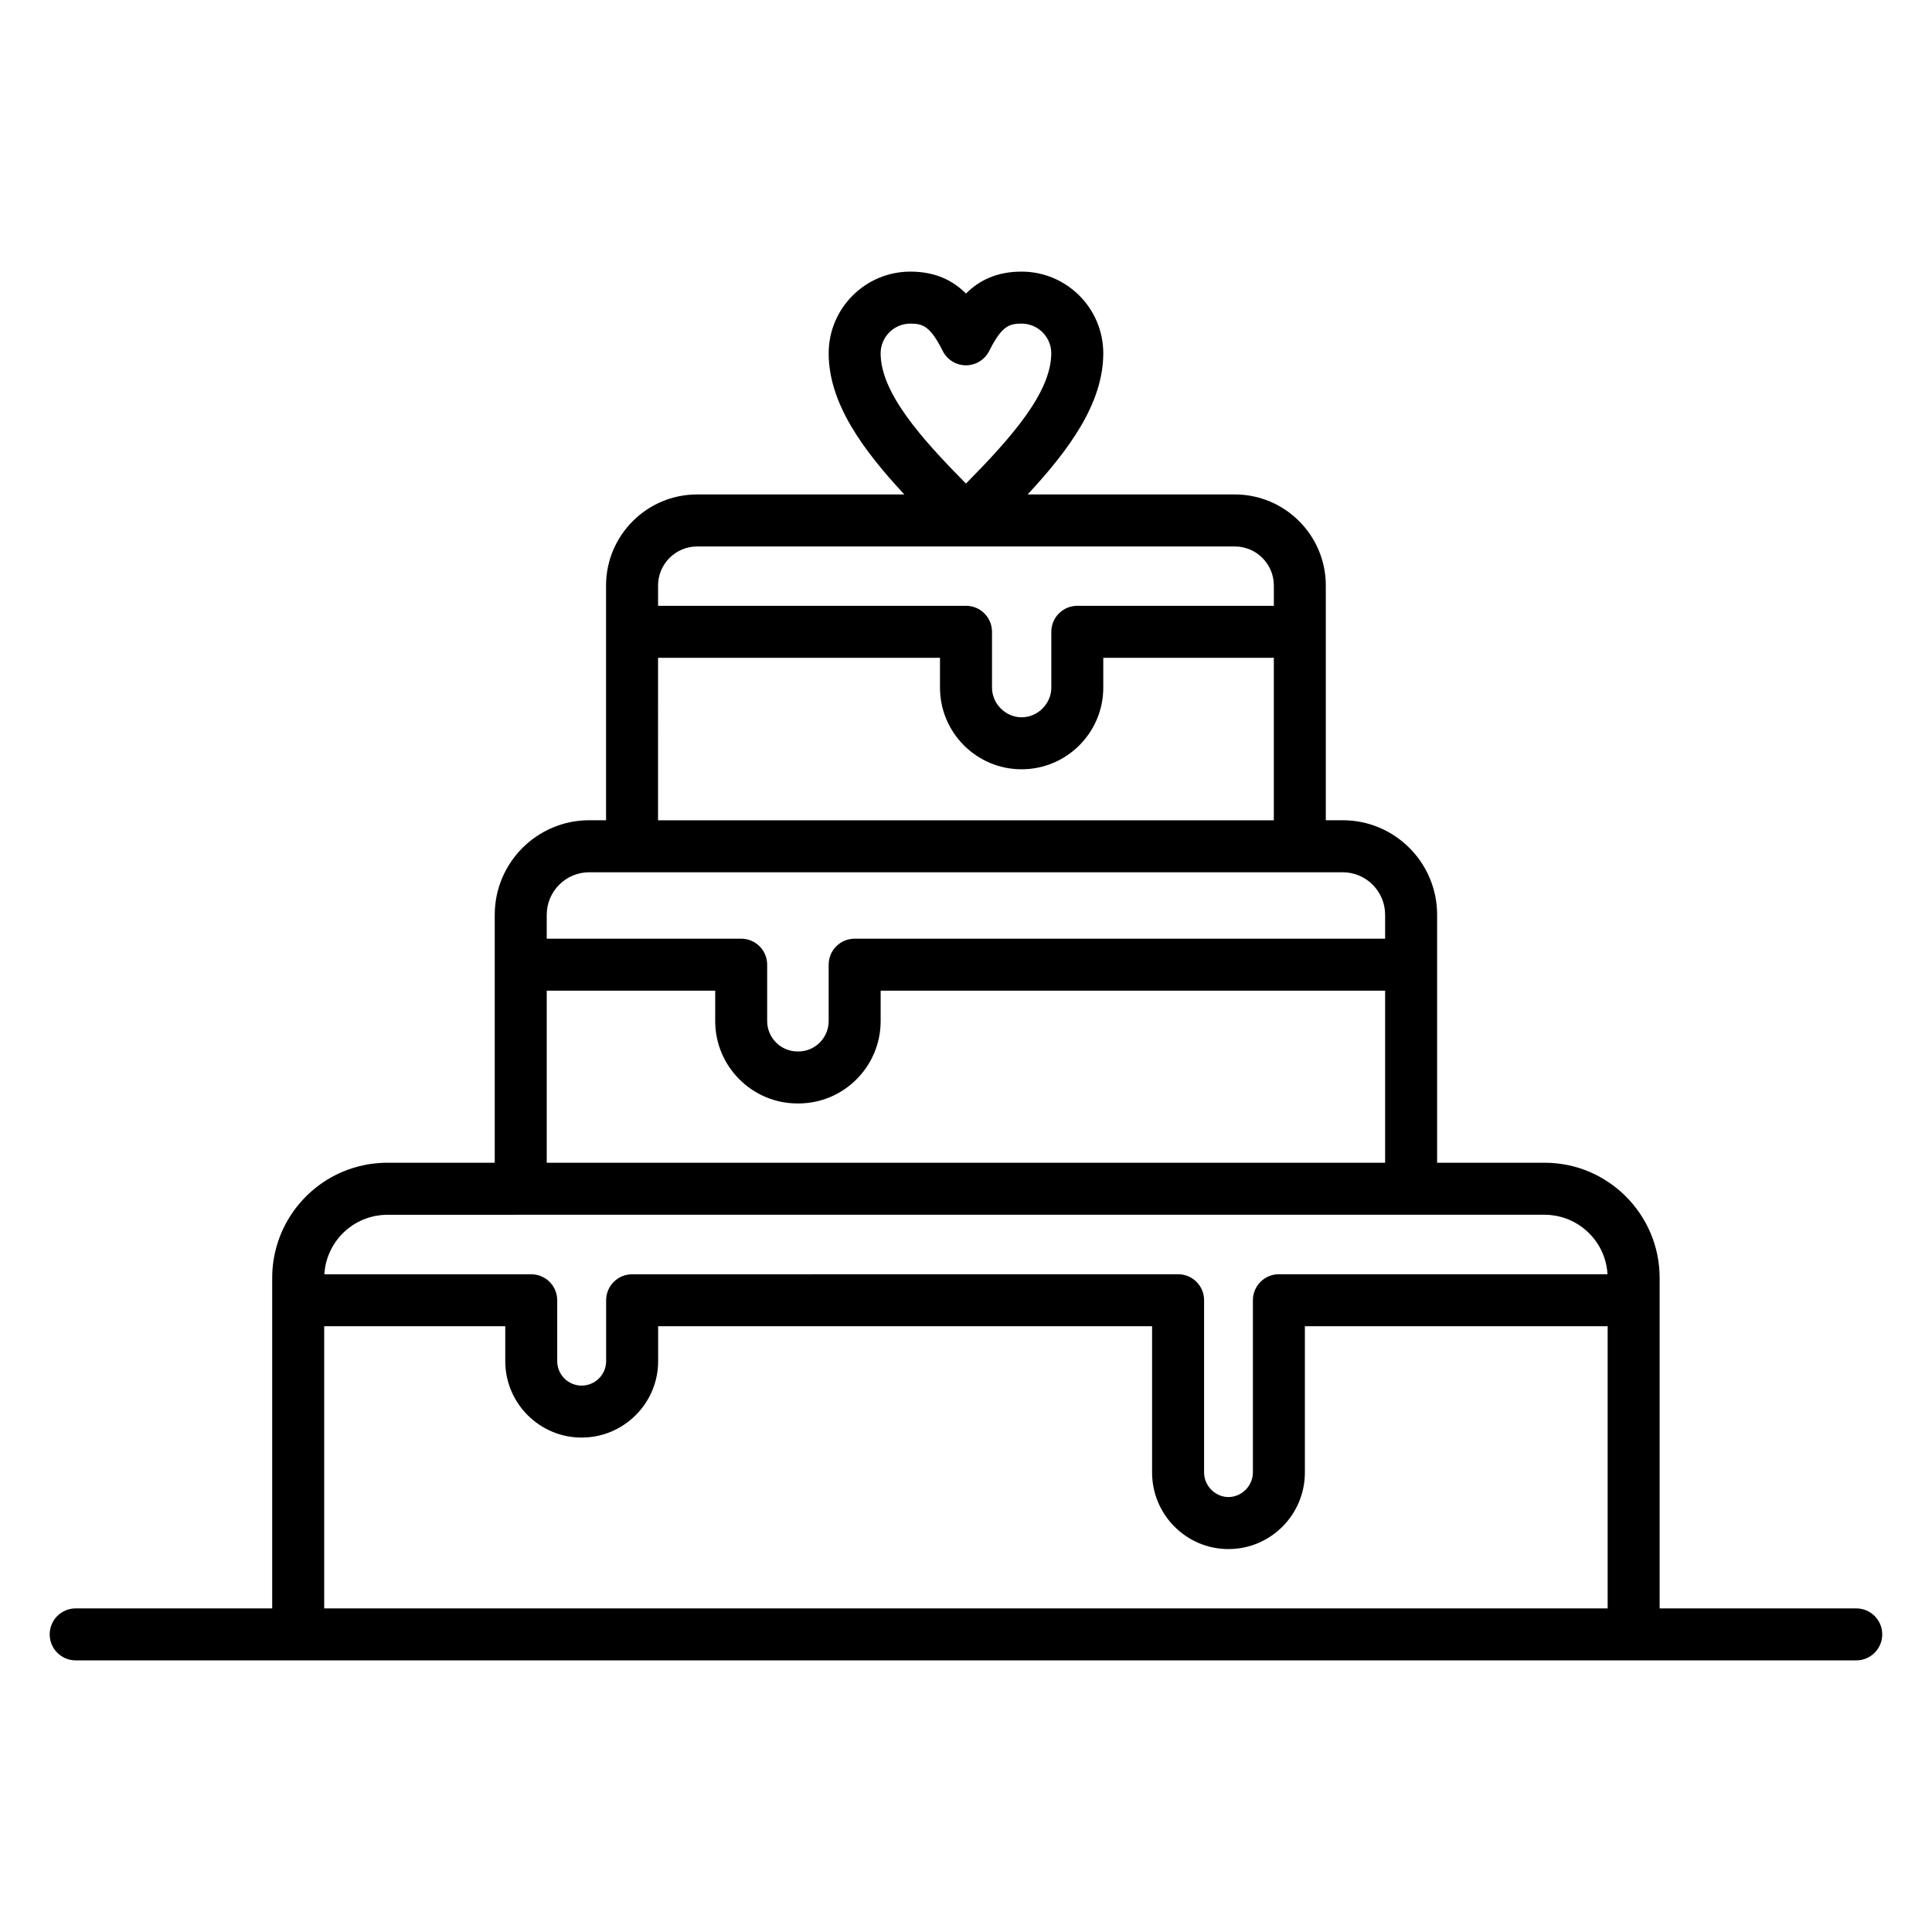 <?xml version="1.0" encoding="UTF-8"?>
<!-- Uploaded to: SVG Repo, www.svgrepo.com, Generator: SVG Repo Mixer Tools -->
<svg fill="#000000" width="800px" height="800px" version="1.1" viewBox="144 144 512 512" xmlns="http://www.w3.org/2000/svg">
 <path d="m635.93 570.24h-52.109v-87.574c0-16.832-13.664-30.527-30.457-30.527h-28.512v-65.715c0-13.812-11.219-25.051-25.012-25.051h-4.488v-62.203c0-13.309-10.82-24.137-24.121-24.137h-54.895c11.035-11.875 20.043-24.195 20.043-37.41 0-11.93-9.711-21.641-21.648-21.641-6.691 0-11.316 2.398-14.738 5.812-3.422-3.414-8.047-5.812-14.738-5.812-11.938 0-21.648 9.707-21.648 21.641 0 13.215 9.004 25.535 20.043 37.41h-54.895c-13.312 0-24.145 10.828-24.145 24.137v62.203h-4.465c-13.805 0-25.035 11.238-25.035 25.051v65.715h-28.492c-2.625 0-5.176 0.336-7.609 0.965-0.973 0.25-1.926 0.551-2.863 0.891-0.465 0.172-0.93 0.352-1.383 0.547-10.938 4.641-18.629 15.5-18.629 28.125v87.574h-52.082c-3.805 0-6.887 3.082-6.887 6.887s3.082 6.887 6.887 6.887h471.87c3.805 0 6.887-3.082 6.887-6.887 0.008-3.801-3.074-6.887-6.879-6.887zm-250.67-340.48c3.352 0 5.289 0.715 8.578 7.258 1.168 2.328 3.551 3.793 6.152 3.793 2.606 0 4.984-1.469 6.152-3.793 3.289-6.539 5.227-7.258 8.582-7.258 4.34 0 7.871 3.527 7.871 7.863 0 10.488-10.809 22.57-22.609 34.535-11.801-11.961-22.609-24.047-22.609-34.535 0.004-4.336 3.539-7.863 7.883-7.863zm-107.36 265.71v9.254c0 11.164 9.078 20.246 20.234 20.246 11.184 0 20.281-9.082 20.281-20.246v-9.254h130.9v38.758c0 11.191 9.078 20.293 20.234 20.293 11.172 0 20.258-9.102 20.258-20.293v-38.758h80.238v74.777h-340.13v-74.777zm40.492-196.29c0-5.715 4.652-10.363 10.367-10.363h71.219 0.02 0.02 71.219c5.707 0 10.348 4.648 10.348 10.363v5.363h-52.086c-3.805 0-6.887 3.082-6.887 6.887v14.801c0 4.262-3.606 7.859-7.871 7.859-4.254 0-7.848-3.598-7.848-7.859v-14.801c0-3.805-3.082-6.887-6.887-6.887h-81.605zm0 19.141h74.715v7.91c0 11.93 9.699 21.637 21.625 21.637 11.938 0 21.648-9.707 21.648-21.637v-7.91h45.199v43.066h-163.19zm-29.5 68.113c0-6.219 5.051-11.273 11.258-11.273h199.69c6.195 0 11.234 5.059 11.234 11.273v6.324l-140.58 0.004c-3.805 0-6.887 3.082-6.887 6.887v14.941c0 4.441-3.594 8.055-8.016 8.055h-0.238c-4.434 0-8.043-3.613-8.043-8.055v-14.941c0-3.805-3.082-6.887-6.887-6.887h-51.531zm0 20.105h44.645v8.055c0 12.039 9.785 21.832 21.816 21.832h0.238c12.016 0 21.793-9.793 21.793-21.832v-8.055h133.69v45.609h-222.18zm-6.887 59.383h271.36c0.566 0 1.125 0.031 1.672 0.086 0.184 0.02 0.363 0.055 0.547 0.082 0.363 0.047 0.727 0.094 1.082 0.168 0.215 0.043 0.422 0.105 0.633 0.156 0.312 0.078 0.629 0.148 0.938 0.242 0.223 0.066 0.438 0.156 0.656 0.23 0.285 0.102 0.574 0.195 0.852 0.312 0.223 0.094 0.434 0.203 0.652 0.305 0.266 0.121 0.531 0.242 0.785 0.379 0.215 0.113 0.422 0.242 0.629 0.367 0.246 0.145 0.492 0.289 0.727 0.445 0.207 0.137 0.402 0.285 0.602 0.43 0.227 0.164 0.453 0.328 0.672 0.504 0.191 0.156 0.379 0.324 0.562 0.488 0.207 0.184 0.414 0.367 0.613 0.559 0.18 0.176 0.348 0.359 0.52 0.543 0.188 0.199 0.375 0.402 0.555 0.609 0.164 0.191 0.316 0.391 0.473 0.59 0.168 0.219 0.336 0.434 0.492 0.66 0.145 0.207 0.281 0.422 0.418 0.633 0.148 0.23 0.293 0.469 0.43 0.707 0.125 0.219 0.242 0.445 0.355 0.672 0.125 0.246 0.246 0.496 0.359 0.75 0.105 0.23 0.199 0.469 0.293 0.707 0.102 0.262 0.199 0.523 0.289 0.793 0.082 0.242 0.156 0.488 0.227 0.734 0.078 0.273 0.148 0.551 0.211 0.828 0.059 0.25 0.109 0.504 0.156 0.758 0.051 0.285 0.094 0.574 0.133 0.863 0.035 0.258 0.062 0.516 0.082 0.777 0.012 0.125 0.012 0.254 0.02 0.383h-87.078c-3.805 0-6.887 3.082-6.887 6.887v45.645c0 3.531-2.969 6.516-6.481 6.516-3.5 0-6.457-2.984-6.457-6.516v-45.645c0-3.805-3.082-6.887-6.887-6.887l-144.69 0.016c-3.805 0-6.887 3.082-6.887 6.887v16.141c0 3.566-2.918 6.469-6.504 6.469-3.562 0-6.457-2.902-6.457-6.469v-16.141c0-3.805-3.082-6.887-6.887-6.887h-54.82c0.008-0.129 0.008-0.258 0.02-0.383 0.02-0.262 0.051-0.516 0.082-0.77 0.039-0.293 0.082-0.586 0.133-0.871 0.047-0.254 0.098-0.504 0.156-0.75 0.066-0.281 0.137-0.562 0.215-0.84 0.07-0.242 0.145-0.484 0.223-0.723 0.09-0.273 0.191-0.539 0.297-0.805 0.09-0.23 0.188-0.465 0.289-0.691 0.117-0.262 0.242-0.512 0.367-0.766 0.113-0.223 0.227-0.441 0.348-0.656 0.141-0.246 0.289-0.484 0.438-0.723 0.133-0.207 0.266-0.418 0.406-0.617 0.16-0.23 0.332-0.453 0.504-0.676 0.148-0.195 0.301-0.391 0.457-0.574 0.184-0.215 0.375-0.422 0.57-0.629 0.168-0.18 0.332-0.355 0.508-0.527 0.203-0.199 0.418-0.387 0.629-0.574 0.184-0.16 0.359-0.324 0.551-0.477 0.223-0.18 0.453-0.348 0.688-0.516 0.195-0.141 0.387-0.289 0.586-0.422 0.242-0.16 0.492-0.305 0.742-0.453 0.203-0.121 0.406-0.25 0.617-0.359 0.262-0.141 0.531-0.262 0.801-0.387 0.215-0.102 0.422-0.207 0.641-0.297 0.281-0.117 0.574-0.215 0.859-0.316 0.215-0.078 0.43-0.164 0.648-0.23 0.309-0.094 0.625-0.168 0.941-0.242 0.211-0.051 0.418-0.113 0.633-0.156 0.355-0.07 0.719-0.117 1.082-0.168 0.184-0.023 0.359-0.062 0.547-0.082 0.551-0.055 1.109-0.086 1.676-0.086l35.383-0.008z"/>
</svg>